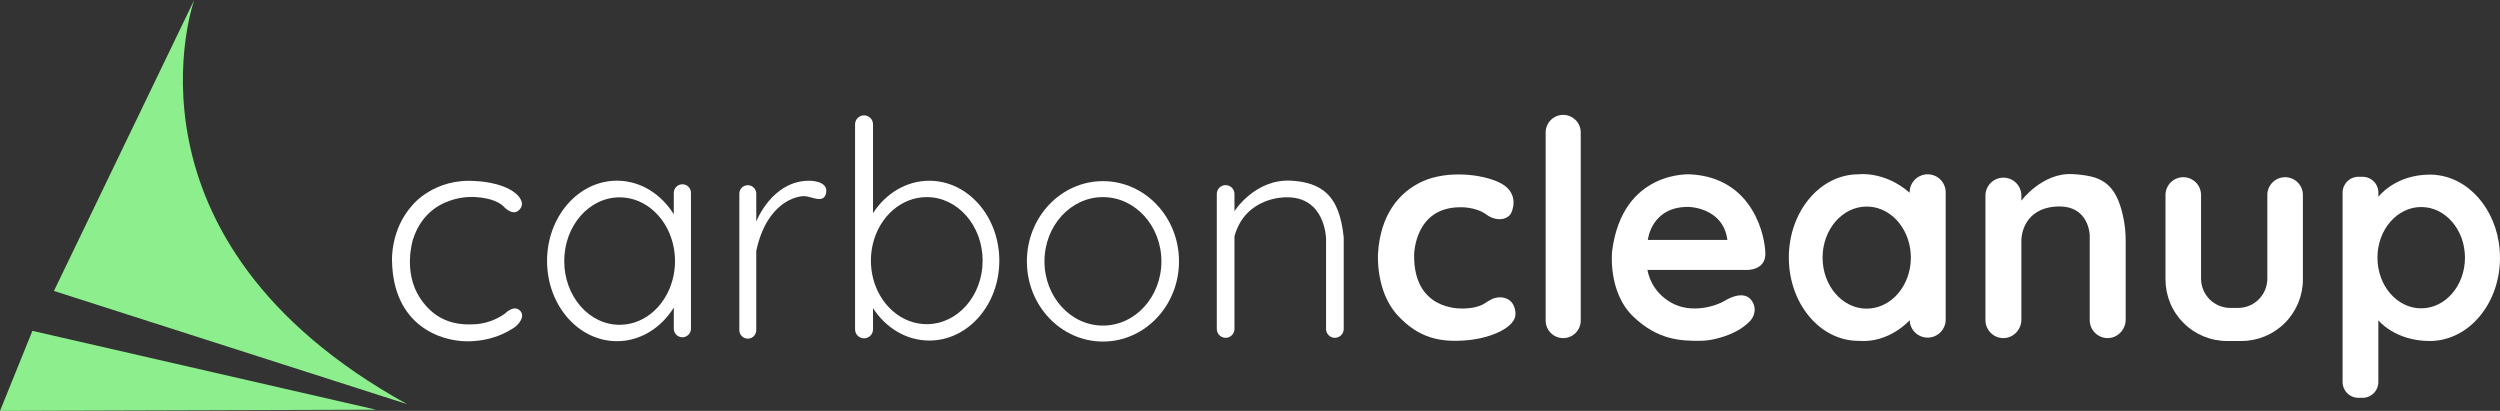 <svg width="5780" height="950" viewBox="0 0 5780 950" fill="none" xmlns="http://www.w3.org/2000/svg">
<rect x="0" y="0" width="5780" height="950" fill="#333333" stroke="none"/>
<path d="M0 950L74.923 764.928L869.476 947.224L0 950Z" fill="#8CEE8C"/>
<path d="M124.695 672.662L449.001 0C449.001 0 251.622 553.547 941.062 934.328L124.695 672.662Z" fill="#8CEE8C"/>
<path d="M1096.22 455.428C1096.22 455.428 988.446 447.051 954.561 554.4C954.561 554.4 931.03 628.618 971.339 689.446C1011.65 750.274 1066.55 751.921 1102.2 749.403C1125.78 747.165 1148.35 738.722 1167.61 724.931C1167.61 724.931 1187.52 703.894 1201.99 717.871C1216.46 731.849 1197.17 752.674 1186.48 758.957C1175.8 765.24 1139.94 789.359 1079.53 789.077C1019.13 788.794 909.287 753.286 906.346 603.18C906.346 603.18 902.157 531.057 953.408 474.441C953.408 474.441 1003.32 411.119 1100.17 418.673C1100.17 418.673 1159.31 420.061 1191.94 446.91C1191.94 446.91 1216.56 465.735 1202.3 483.242C1188.04 500.749 1169.59 482.96 1163.99 477.101C1158.39 471.241 1139.85 457.381 1096.22 455.428Z" fill="white"/>
<path d="M1591.69 431.867C1588.91 429.09 1585.36 427.203 1581.51 426.443C1577.65 425.683 1573.66 426.085 1570.03 427.596C1566.4 429.109 1563.3 431.662 1561.13 434.935C1558.95 438.208 1557.79 442.056 1557.81 445.985V495.401C1528.49 448.339 1480.55 417.748 1426.41 417.748C1337.15 417.748 1264.8 500.813 1264.8 603.268C1264.8 705.722 1337.15 788.811 1426.41 788.811C1480.53 788.811 1528.49 758.22 1557.81 711.158V760.574C1557.98 765.72 1560.15 770.595 1563.86 774.172C1567.56 777.751 1572.51 779.751 1577.65 779.751C1582.8 779.751 1587.75 777.751 1591.45 774.172C1595.16 770.595 1597.33 765.72 1597.5 760.574V445.915C1597.51 443.305 1597 440.722 1596 438.31C1595 435.9 1593.54 433.709 1591.69 431.867ZM1432.55 750.926C1361.96 750.926 1304.52 685.039 1304.52 603.597C1304.52 522.156 1361.84 456.245 1432.55 456.245C1494.11 456.245 1545.5 506.249 1557.81 572.889C1561.54 593.192 1561.54 614.003 1557.81 634.305C1545.55 700.946 1494.11 750.926 1432.55 750.926Z" fill="white"/>
<path d="M1872.05 417.887C1784.82 416.993 1748.48 512.177 1748.48 512.177V448.431C1748.58 445.805 1748.14 443.185 1747.19 440.734C1746.25 438.279 1744.82 436.041 1743 434.15C1741.17 432.26 1738.99 430.756 1736.57 429.73C1734.15 428.702 1731.55 428.175 1728.92 428.175C1726.29 428.175 1723.69 428.702 1721.27 429.73C1718.85 430.756 1716.66 432.26 1714.84 434.15C1713.01 436.041 1711.58 438.279 1710.64 440.734C1709.7 443.185 1709.26 445.805 1709.35 448.431V762.666C1709.26 765.292 1709.7 767.911 1710.64 770.363C1711.58 772.817 1713.01 775.055 1714.84 776.947C1716.66 778.836 1718.85 780.34 1721.27 781.366C1723.69 782.394 1726.29 782.921 1728.92 782.921C1731.55 782.921 1734.15 782.394 1736.57 781.366C1738.99 780.34 1741.17 778.836 1743 776.947C1744.82 775.055 1746.25 772.817 1747.19 770.363C1748.14 767.911 1748.58 765.292 1748.48 762.666V579.97C1772.96 467.161 1841.57 453.466 1858.92 453.466C1876.26 453.466 1905.04 473.044 1910.07 445.348C1915.11 417.652 1872.05 417.887 1872.05 417.887Z" fill="white"/>
<path d="M2148.56 417.893C2095.21 417.893 2047.89 447.33 2018.41 492.769V287.46C2018.41 281.956 2016.22 276.675 2012.33 272.783C2008.44 268.891 2003.16 266.705 1997.65 266.705C1992.15 266.705 1986.87 268.891 1982.98 272.783C1979.08 276.675 1976.9 281.956 1976.9 287.46V761.495C1976.9 766.999 1979.08 772.279 1982.98 776.171C1986.87 780.063 1992.15 782.249 1997.65 782.249C2003.16 782.249 2008.44 780.063 2012.33 776.171C2016.22 772.279 2018.41 766.999 2018.41 761.495V712.479C2047.89 757.918 2095.21 787.356 2148.56 787.356C2237.98 787.356 2310.43 704.667 2310.43 602.659C2310.43 500.652 2237.95 417.893 2148.56 417.893ZM2142.67 749.47C2083.61 749.47 2033.8 704.361 2018.41 642.78C2011.88 616.376 2011.88 588.778 2018.41 562.374C2033.8 500.793 2083.61 455.707 2142.67 455.707C2214.02 455.707 2271.84 521.453 2271.84 602.589C2271.84 683.724 2214.02 749.47 2142.67 749.47Z" fill="white"/>
<path d="M2549.98 418.789C2452.87 418.789 2374.14 501.807 2374.14 604.215C2374.14 706.622 2452.87 789.664 2549.98 789.664C2647.1 789.664 2725.86 706.646 2725.86 604.215C2725.86 501.783 2647.17 418.789 2549.98 418.789ZM2549.98 752.743C2475.34 752.743 2414.82 686.244 2414.82 604.215C2414.82 522.185 2475.34 455.709 2549.98 455.709C2624.62 455.709 2685.17 522.208 2685.17 604.215C2685.17 686.221 2624.7 752.743 2549.98 752.743Z" fill="white"/>
<path d="M3106.68 548.798V761.285C3106.49 766.579 3104.28 771.596 3100.46 775.276C3096.65 778.959 3091.57 781.016 3086.27 781.016C3080.96 781.016 3075.87 778.959 3072.06 775.276C3068.25 771.596 3066.04 766.579 3065.85 761.285V551.857C3065.85 551.857 3064.58 453.026 2971.73 456.227C2971.73 456.227 2879.46 454.556 2854.07 546.257V761.261C2853.88 766.556 2851.67 771.573 2847.86 775.253C2844.05 778.935 2838.96 780.992 2833.67 780.992C2828.35 780.992 2823.27 778.935 2819.46 775.253C2815.64 771.573 2813.43 766.556 2813.24 761.261V447.732C2813.43 442.437 2815.64 437.421 2819.46 433.74C2823.27 430.058 2828.35 428.001 2833.67 428.001C2838.96 428.001 2844.05 430.058 2847.86 433.74C2851.67 437.421 2853.88 442.437 2854.07 447.732V488.135C2854.07 488.135 2901.6 413.212 2984.9 417.683C3021.21 419.636 3047.4 428.978 3066.09 445.755C3090.13 467.522 3101.78 501.783 3106.68 548.798Z" fill="white"/>
<path d="M3185.93 586.682C3185.93 586.682 3180.07 672.665 3230.38 728.01C3280.69 783.355 3332.29 791.756 3391 786.72C3449.71 781.684 3505.06 755.682 3503.81 725.068C3502.56 694.454 3481.31 687.183 3467.88 687.419C3454.44 687.654 3447.48 691.772 3432.37 701.537C3417.26 711.303 3395.75 713.02 3382.95 713.303C3370.15 713.585 3268.19 714.715 3269.46 589.741C3269.46 589.741 3269.46 479.144 3376.39 479.144C3376.39 479.144 3411.68 477.756 3436.37 495.922C3461.05 514.088 3486.96 507.099 3493.95 492.275C3500.94 477.45 3507.93 442.53 3467.38 422.387C3426.84 402.244 3346.34 393.585 3289.58 419.046C3232.82 444.506 3190.96 499.028 3185.93 586.682Z" fill="white"/>
<path d="M3654.64 306.144C3654.64 283.752 3636.5 265.6 3614.1 265.6C3591.69 265.6 3573.55 283.752 3573.55 306.144V741.164C3573.55 763.557 3591.69 781.709 3614.1 781.709C3636.5 781.709 3654.64 763.557 3654.64 741.164V306.144Z" fill="white"/>
<path d="M3908.08 403.085C3908.08 403.085 3751.67 392.92 3727.34 579.569C3727.34 579.569 3716.02 674.753 3776.75 732.522C3833.68 786.643 3886.55 788.291 3931.61 787.938C3939.83 787.883 3948.04 787.095 3956.11 785.584C3978.75 781.372 4021.2 769.866 4047.67 740.428C4047.67 740.428 4065.55 720.874 4051.29 697.107C4037.03 673.341 4006.58 683.694 3987.55 695.437C3968.51 707.179 3911.24 726.192 3864.55 700.143C3817.86 674.094 3810.43 631.644 3808.9 624.09H4040.12C4040.12 624.09 4080.94 624.655 4081.48 588.017C4082.02 551.379 4056.12 410.733 3908.08 403.085ZM3809.82 554.65C3809.82 554.65 3817.37 477.491 3903.94 478.338C3903.94 478.338 3983.95 479.185 3993.69 554.65H3809.82Z" fill="white"/>
<path d="M4456.75 402.994C4451.29 402.994 4445.85 404.072 4440.82 406.164C4435.76 408.258 4431.17 411.326 4427.29 415.192C4423.43 419.061 4420.37 423.652 4418.28 428.704C4416.18 433.759 4415.1 439.175 4415.1 444.644V445.632C4356.93 394.735 4296.83 402.994 4296.83 402.994C4207.88 402.994 4135.78 489.189 4135.78 595.526C4135.78 701.863 4207.88 788.058 4296.83 788.058C4368.7 793.87 4415.1 740.313 4415.1 740.313V738.901C4415.1 749.947 4419.48 760.54 4427.29 768.353C4435.1 776.163 4445.71 780.551 4456.75 780.551C4467.79 780.551 4478.4 776.163 4486.21 768.353C4494.02 760.54 4498.4 749.947 4498.4 738.901V444.644C4498.4 439.173 4497.32 433.756 4495.25 428.702C4493.15 423.647 4490.07 419.054 4486.21 415.185C4482.33 411.317 4477.74 408.251 4472.7 406.159C4467.64 404.067 4462.21 402.992 4456.75 402.994ZM4315.84 713.605C4259.37 713.605 4213.79 660.754 4213.79 595.573C4213.79 530.392 4259.49 477.541 4315.84 477.541C4364.04 477.541 4404.39 516.179 4415.1 568.112C4418.79 586.231 4418.79 604.915 4415.1 623.034C4404.39 674.826 4364.04 713.558 4315.84 713.558V713.605Z" fill="white"/>
<path d="M4914.55 555.922V739.088C4914.55 762.337 4895.51 782.103 4872.2 781.68C4861.32 781.47 4850.97 777.006 4843.35 769.244C4835.75 761.483 4831.46 751.044 4831.46 740.171V544.321C4831.46 544.321 4830.62 473.563 4755.13 477.492C4679.64 481.422 4673.43 543.897 4673.43 554.816V739.112C4673.43 762.408 4654.37 782.15 4631.07 781.703C4620.2 781.494 4609.85 777.028 4602.25 769.267C4594.62 761.504 4590.36 751.066 4590.36 740.194V451.279C4590.62 440.438 4595.12 430.129 4602.86 422.552C4610.62 414.975 4621.05 410.735 4631.9 410.735C4642.72 410.735 4653.14 414.975 4660.91 422.552C4668.65 430.129 4673.15 440.438 4673.4 451.279V463.868C4673.4 463.868 4722.04 398.71 4791.25 402.569C4804.78 403.103 4818.24 404.715 4831.51 407.393C4871 416.076 4896.86 439.184 4909.89 506.718C4913.02 522.933 4914.58 539.41 4914.55 555.922Z" fill="white"/>
<path d="M5324.29 449.823V646.096C5324.29 683.835 5309.3 720.026 5282.62 746.713C5255.94 773.397 5219.74 788.389 5182 788.389H5149.06C5130.35 788.408 5111.83 784.742 5094.56 777.598C5077.29 770.456 5061.57 759.977 5048.34 746.762C5035.12 733.547 5024.62 717.854 5017.47 700.582C5010.32 683.308 5006.62 664.794 5006.62 646.096V449.823C5006.88 439.092 5011.33 428.889 5019 421.392C5026.67 413.895 5036.98 409.697 5047.71 409.697C5058.46 409.697 5068.77 413.895 5076.44 421.392C5084.11 428.889 5088.56 439.092 5088.82 449.823V644.237C5088.82 662.187 5095.95 679.4 5108.63 692.09C5121.34 704.783 5138.54 711.913 5156.49 711.913H5174.38C5183.27 711.915 5192.07 710.167 5200.28 706.769C5208.5 703.369 5215.96 698.385 5222.24 692.099C5228.52 685.814 5233.51 678.353 5236.92 670.14C5240.33 661.928 5242.08 653.127 5242.08 644.237V449.823C5242.33 439.092 5246.78 428.889 5254.45 421.392C5262.12 413.895 5272.43 409.697 5283.16 409.697C5293.91 409.697 5304.22 413.895 5311.89 421.392C5319.56 428.889 5324.01 439.092 5324.27 449.823H5324.29Z" fill="white"/>
<path d="M5639.62 405.446C5632.49 404.089 5625.22 403.503 5617.97 403.705C5537.03 403.705 5498.86 455.003 5498.86 455.003V445.332C5498.86 435.62 5495 426.307 5488.13 419.44C5481.26 412.574 5471.96 408.717 5462.24 408.717H5452.83C5448.01 408.701 5443.23 409.637 5438.78 411.47C5434.31 413.303 5430.27 415.998 5426.85 419.398C5423.44 422.798 5420.74 426.841 5418.88 431.291C5417.04 435.74 5416.08 440.512 5416.08 445.332V883.176C5416.08 892.89 5419.94 902.201 5426.81 909.067C5433.68 915.934 5443 919.79 5452.71 919.79H5462.13C5471.85 919.79 5481.14 915.934 5488.01 909.067C5494.88 902.201 5498.74 892.887 5498.74 883.176V740.577C5498.74 740.577 5536.77 788.392 5617.86 788.392C5620.91 788.392 5623.67 788.392 5626.16 788.134C5627.93 788.134 5629.55 787.875 5631.03 787.71C5714.4 779.686 5779.96 696.974 5779.96 596.049C5780.01 498.536 5718.8 418.012 5639.62 405.446ZM5597.83 712.904C5541.94 712.904 5496.65 660.454 5496.65 595.766C5496.65 531.079 5541.97 478.628 5597.83 478.628C5653.69 478.628 5699.01 531.079 5699.01 595.766C5699.01 660.454 5653.6 712.904 5597.71 712.904H5597.83Z" fill="white"/>
</svg>
